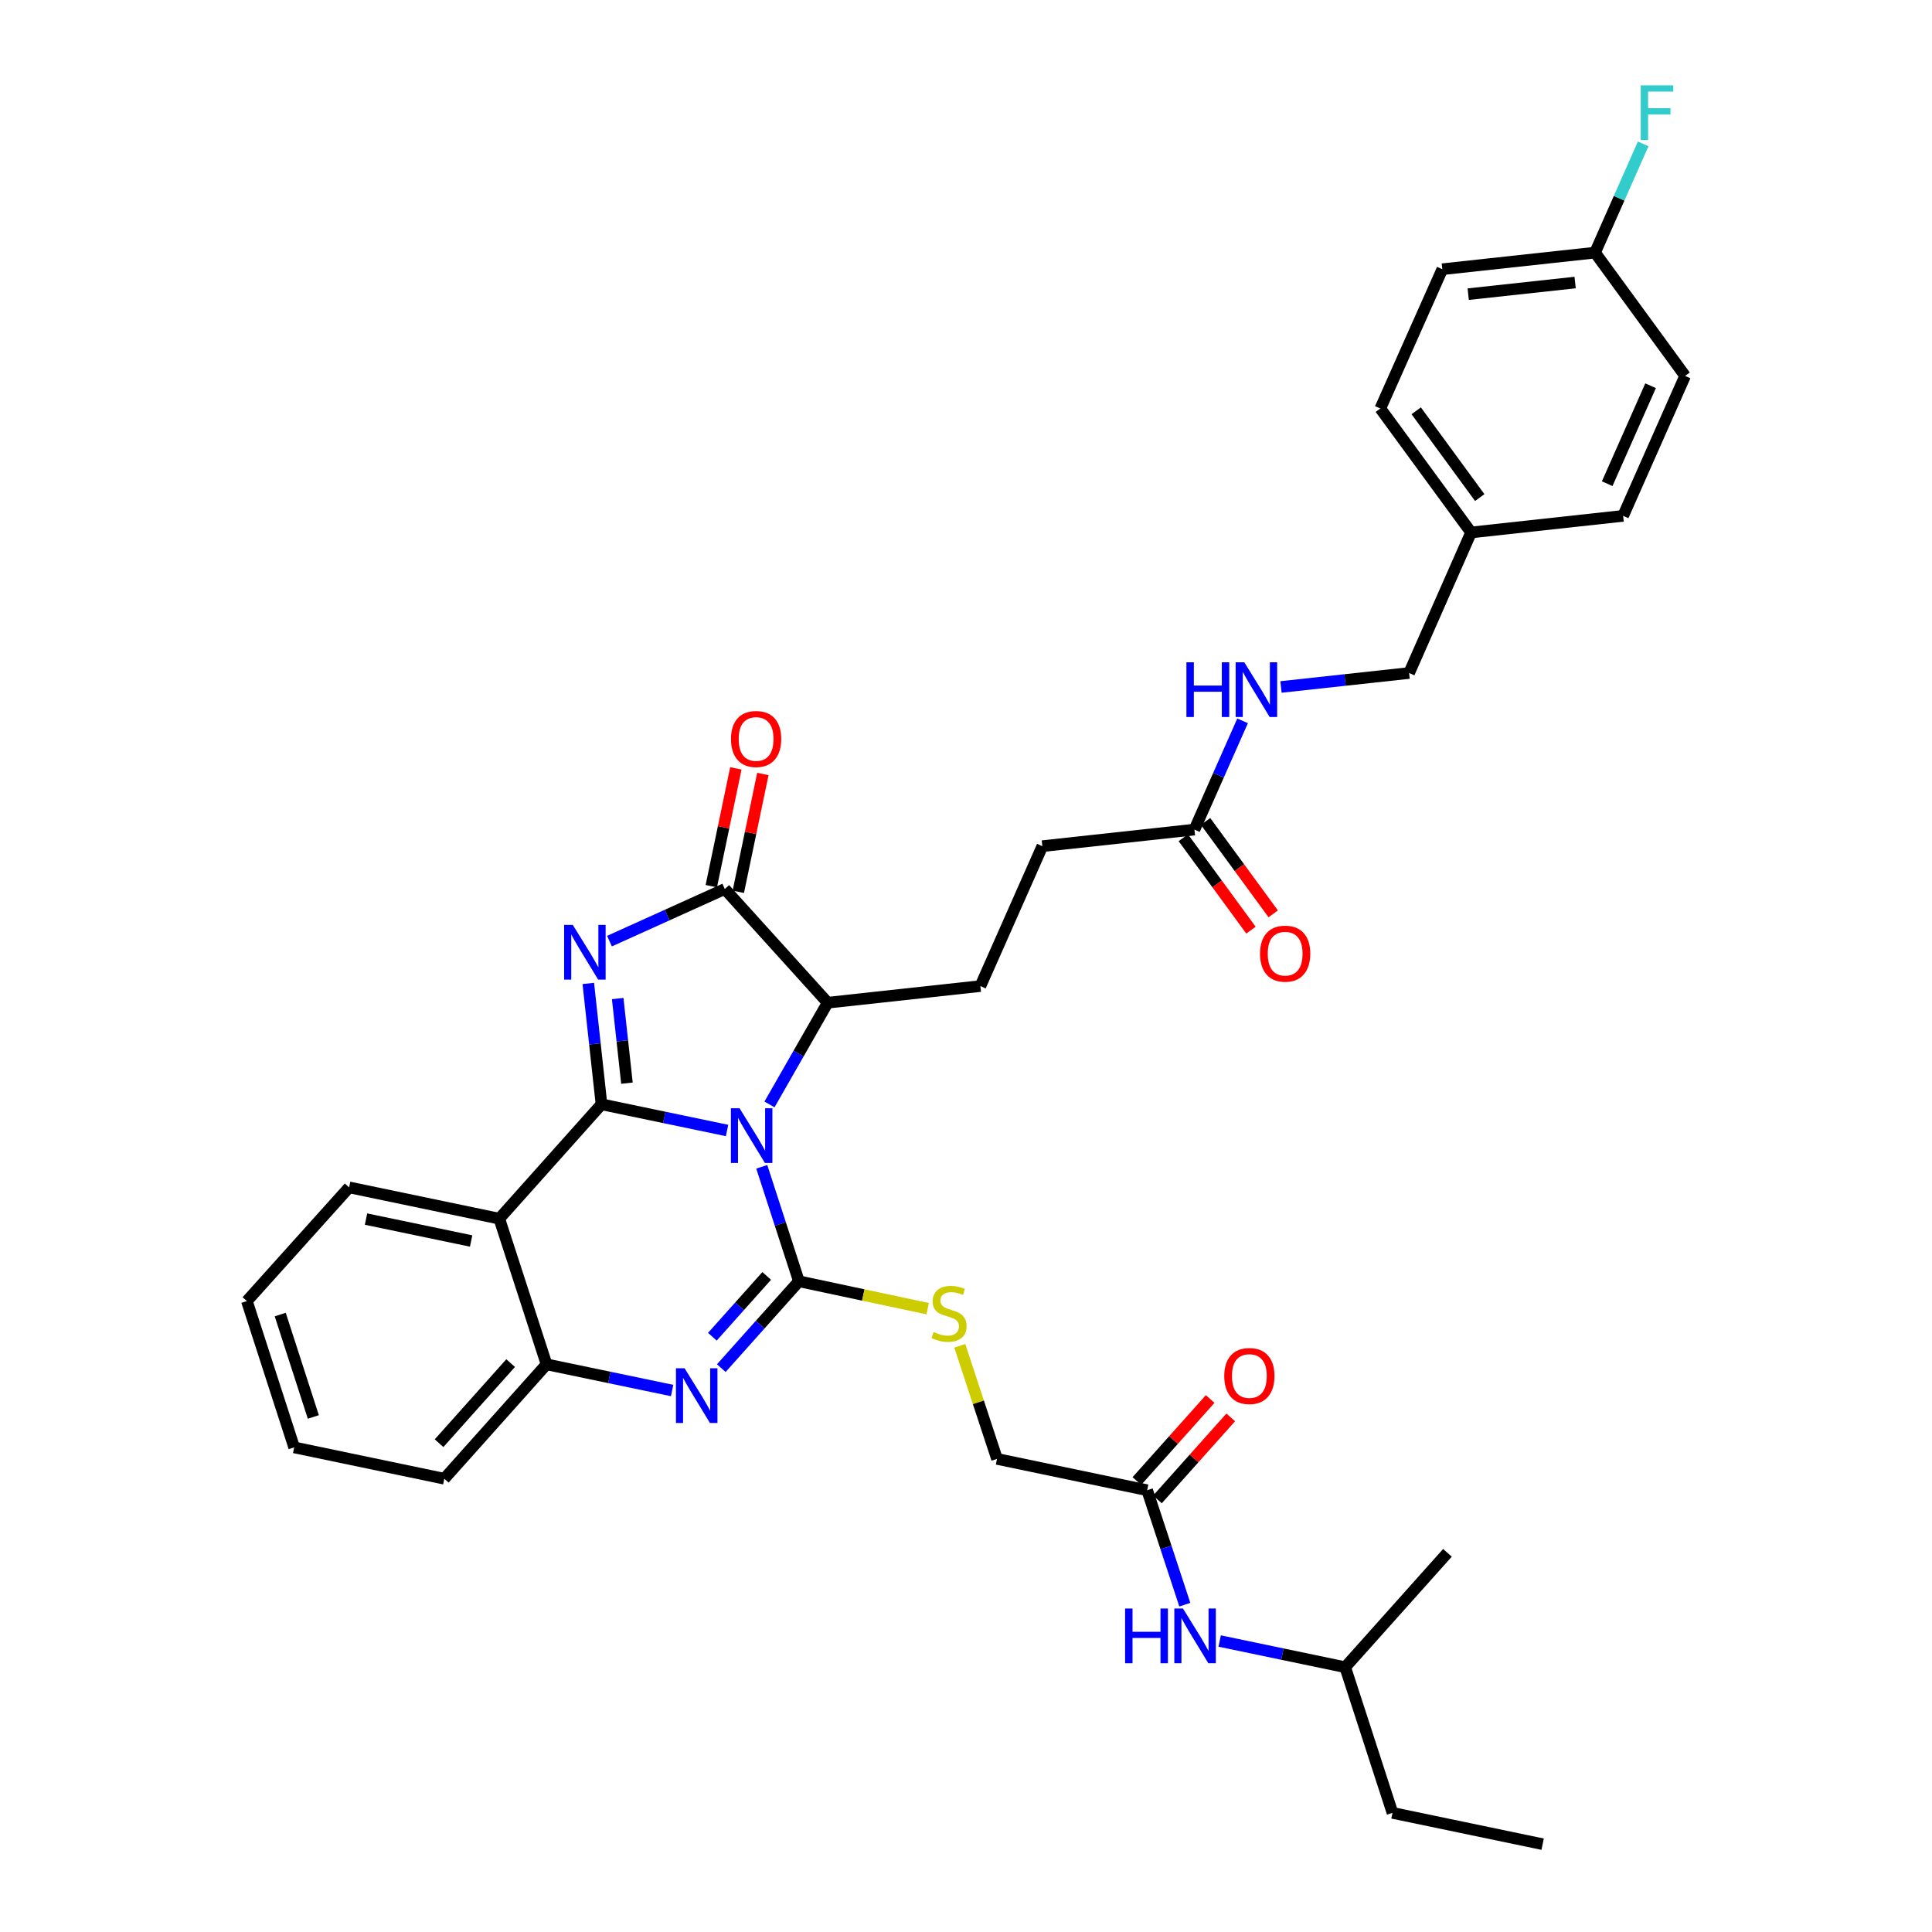 <?xml version='1.0' encoding='iso-8859-1'?>
<svg version='1.1' baseProfile='full'
              xmlns='http://www.w3.org/2000/svg'
                      xmlns:rdkit='http://www.rdkit.org/xml'
                      xmlns:xlink='http://www.w3.org/1999/xlink'
                  xml:space='preserve'
width='1000px' height='1000px' viewBox='0 0 1000 1000'>
<!-- END OF HEADER -->
<rect style='opacity:1.0;fill:#FFFFFF;stroke:none' width='1000' height='1000' x='0' y='0'> </rect>
<path class='bond-0' d='M 376.325,585.137 L 343.83,578.36' style='fill:none;fill-rule:evenodd;stroke:#0000FF;stroke-width:6px;stroke-linecap:butt;stroke-linejoin:miter;stroke-opacity:1' />
<path class='bond-0' d='M 343.83,578.36 L 311.335,571.582' style='fill:none;fill-rule:evenodd;stroke:#000000;stroke-width:6px;stroke-linecap:butt;stroke-linejoin:miter;stroke-opacity:1' />
<path class='bond-1' d='M 394.288,603.933 L 403.903,633.561' style='fill:none;fill-rule:evenodd;stroke:#0000FF;stroke-width:6px;stroke-linecap:butt;stroke-linejoin:miter;stroke-opacity:1' />
<path class='bond-1' d='M 403.903,633.561 L 413.518,663.189' style='fill:none;fill-rule:evenodd;stroke:#000000;stroke-width:6px;stroke-linecap:butt;stroke-linejoin:miter;stroke-opacity:1' />
<path class='bond-6' d='M 398.283,571.65 L 413.343,545.322' style='fill:none;fill-rule:evenodd;stroke:#0000FF;stroke-width:6px;stroke-linecap:butt;stroke-linejoin:miter;stroke-opacity:1' />
<path class='bond-6' d='M 413.343,545.322 L 428.403,518.995' style='fill:none;fill-rule:evenodd;stroke:#000000;stroke-width:6px;stroke-linecap:butt;stroke-linejoin:miter;stroke-opacity:1' />
<path class='bond-2' d='M 311.335,571.582 L 307.916,540.302' style='fill:none;fill-rule:evenodd;stroke:#000000;stroke-width:6px;stroke-linecap:butt;stroke-linejoin:miter;stroke-opacity:1' />
<path class='bond-2' d='M 307.916,540.302 L 304.498,509.023' style='fill:none;fill-rule:evenodd;stroke:#0000FF;stroke-width:6px;stroke-linecap:butt;stroke-linejoin:miter;stroke-opacity:1' />
<path class='bond-2' d='M 324.506,560.647 L 322.113,538.751' style='fill:none;fill-rule:evenodd;stroke:#000000;stroke-width:6px;stroke-linecap:butt;stroke-linejoin:miter;stroke-opacity:1' />
<path class='bond-2' d='M 322.113,538.751 L 319.72,516.855' style='fill:none;fill-rule:evenodd;stroke:#0000FF;stroke-width:6px;stroke-linecap:butt;stroke-linejoin:miter;stroke-opacity:1' />
<path class='bond-5' d='M 311.335,571.582 L 258.43,630.786' style='fill:none;fill-rule:evenodd;stroke:#000000;stroke-width:6px;stroke-linecap:butt;stroke-linejoin:miter;stroke-opacity:1' />
<path class='bond-3' d='M 413.518,663.189 L 393.428,685.668' style='fill:none;fill-rule:evenodd;stroke:#000000;stroke-width:6px;stroke-linecap:butt;stroke-linejoin:miter;stroke-opacity:1' />
<path class='bond-3' d='M 393.428,685.668 L 373.338,708.147' style='fill:none;fill-rule:evenodd;stroke:#0000FF;stroke-width:6px;stroke-linecap:butt;stroke-linejoin:miter;stroke-opacity:1' />
<path class='bond-3' d='M 396.843,660.416 L 382.78,676.152' style='fill:none;fill-rule:evenodd;stroke:#000000;stroke-width:6px;stroke-linecap:butt;stroke-linejoin:miter;stroke-opacity:1' />
<path class='bond-3' d='M 382.78,676.152 L 368.717,691.887' style='fill:none;fill-rule:evenodd;stroke:#0000FF;stroke-width:6px;stroke-linecap:butt;stroke-linejoin:miter;stroke-opacity:1' />
<path class='bond-8' d='M 413.518,663.189 L 446.842,670.279' style='fill:none;fill-rule:evenodd;stroke:#000000;stroke-width:6px;stroke-linecap:butt;stroke-linejoin:miter;stroke-opacity:1' />
<path class='bond-8' d='M 446.842,670.279 L 480.166,677.369' style='fill:none;fill-rule:evenodd;stroke:#CCCC00;stroke-width:6px;stroke-linecap:butt;stroke-linejoin:miter;stroke-opacity:1' />
<path class='bond-35' d='M 315.461,487.129 L 345.309,473.635' style='fill:none;fill-rule:evenodd;stroke:#0000FF;stroke-width:6px;stroke-linecap:butt;stroke-linejoin:miter;stroke-opacity:1' />
<path class='bond-35' d='M 345.309,473.635 L 375.157,460.14' style='fill:none;fill-rule:evenodd;stroke:#000000;stroke-width:6px;stroke-linecap:butt;stroke-linejoin:miter;stroke-opacity:1' />
<path class='bond-7' d='M 347.889,719.732 L 315.39,712.954' style='fill:none;fill-rule:evenodd;stroke:#0000FF;stroke-width:6px;stroke-linecap:butt;stroke-linejoin:miter;stroke-opacity:1' />
<path class='bond-7' d='M 315.39,712.954 L 282.891,706.176' style='fill:none;fill-rule:evenodd;stroke:#000000;stroke-width:6px;stroke-linecap:butt;stroke-linejoin:miter;stroke-opacity:1' />
<path class='bond-4' d='M 375.157,460.14 L 428.403,518.995' style='fill:none;fill-rule:evenodd;stroke:#000000;stroke-width:6px;stroke-linecap:butt;stroke-linejoin:miter;stroke-opacity:1' />
<path class='bond-12' d='M 382.147,461.597 L 388.503,431.108' style='fill:none;fill-rule:evenodd;stroke:#000000;stroke-width:6px;stroke-linecap:butt;stroke-linejoin:miter;stroke-opacity:1' />
<path class='bond-12' d='M 388.503,431.108 L 394.858,400.619' style='fill:none;fill-rule:evenodd;stroke:#FF0000;stroke-width:6px;stroke-linecap:butt;stroke-linejoin:miter;stroke-opacity:1' />
<path class='bond-12' d='M 368.166,458.682 L 374.522,428.194' style='fill:none;fill-rule:evenodd;stroke:#000000;stroke-width:6px;stroke-linecap:butt;stroke-linejoin:miter;stroke-opacity:1' />
<path class='bond-12' d='M 374.522,428.194 L 380.877,397.705' style='fill:none;fill-rule:evenodd;stroke:#FF0000;stroke-width:6px;stroke-linecap:butt;stroke-linejoin:miter;stroke-opacity:1' />
<path class='bond-21' d='M 258.43,630.786 L 180.708,614.585' style='fill:none;fill-rule:evenodd;stroke:#000000;stroke-width:6px;stroke-linecap:butt;stroke-linejoin:miter;stroke-opacity:1' />
<path class='bond-21' d='M 243.858,642.337 L 189.452,630.996' style='fill:none;fill-rule:evenodd;stroke:#000000;stroke-width:6px;stroke-linecap:butt;stroke-linejoin:miter;stroke-opacity:1' />
<path class='bond-36' d='M 258.43,630.786 L 282.891,706.176' style='fill:none;fill-rule:evenodd;stroke:#000000;stroke-width:6px;stroke-linecap:butt;stroke-linejoin:miter;stroke-opacity:1' />
<path class='bond-9' d='M 428.403,518.995 L 507.45,510.394' style='fill:none;fill-rule:evenodd;stroke:#000000;stroke-width:6px;stroke-linecap:butt;stroke-linejoin:miter;stroke-opacity:1' />
<path class='bond-28' d='M 282.891,706.176 L 229.971,765.388' style='fill:none;fill-rule:evenodd;stroke:#000000;stroke-width:6px;stroke-linecap:butt;stroke-linejoin:miter;stroke-opacity:1' />
<path class='bond-28' d='M 264.305,705.541 L 227.26,746.99' style='fill:none;fill-rule:evenodd;stroke:#000000;stroke-width:6px;stroke-linecap:butt;stroke-linejoin:miter;stroke-opacity:1' />
<path class='bond-17' d='M 496.784,696.588 L 506.417,725.855' style='fill:none;fill-rule:evenodd;stroke:#CCCC00;stroke-width:6px;stroke-linecap:butt;stroke-linejoin:miter;stroke-opacity:1' />
<path class='bond-17' d='M 506.417,725.855 L 516.051,755.122' style='fill:none;fill-rule:evenodd;stroke:#000000;stroke-width:6px;stroke-linecap:butt;stroke-linejoin:miter;stroke-opacity:1' />
<path class='bond-18' d='M 507.45,510.394 L 539.52,437.972' style='fill:none;fill-rule:evenodd;stroke:#000000;stroke-width:6px;stroke-linecap:butt;stroke-linejoin:miter;stroke-opacity:1' />
<path class='bond-10' d='M 593.765,771.339 L 516.051,755.122' style='fill:none;fill-rule:evenodd;stroke:#000000;stroke-width:6px;stroke-linecap:butt;stroke-linejoin:miter;stroke-opacity:1' />
<path class='bond-13' d='M 593.765,771.339 L 603.511,800.962' style='fill:none;fill-rule:evenodd;stroke:#000000;stroke-width:6px;stroke-linecap:butt;stroke-linejoin:miter;stroke-opacity:1' />
<path class='bond-13' d='M 603.511,800.962 L 613.256,830.585' style='fill:none;fill-rule:evenodd;stroke:#0000FF;stroke-width:6px;stroke-linecap:butt;stroke-linejoin:miter;stroke-opacity:1' />
<path class='bond-15' d='M 599.09,776.097 L 618.059,754.872' style='fill:none;fill-rule:evenodd;stroke:#000000;stroke-width:6px;stroke-linecap:butt;stroke-linejoin:miter;stroke-opacity:1' />
<path class='bond-15' d='M 618.059,754.872 L 637.029,733.646' style='fill:none;fill-rule:evenodd;stroke:#FF0000;stroke-width:6px;stroke-linecap:butt;stroke-linejoin:miter;stroke-opacity:1' />
<path class='bond-15' d='M 588.441,766.581 L 607.411,745.355' style='fill:none;fill-rule:evenodd;stroke:#000000;stroke-width:6px;stroke-linecap:butt;stroke-linejoin:miter;stroke-opacity:1' />
<path class='bond-15' d='M 607.411,745.355 L 626.381,724.129' style='fill:none;fill-rule:evenodd;stroke:#FF0000;stroke-width:6px;stroke-linecap:butt;stroke-linejoin:miter;stroke-opacity:1' />
<path class='bond-11' d='M 618.234,429.387 L 539.52,437.972' style='fill:none;fill-rule:evenodd;stroke:#000000;stroke-width:6px;stroke-linecap:butt;stroke-linejoin:miter;stroke-opacity:1' />
<path class='bond-14' d='M 618.234,429.387 L 630.698,401.246' style='fill:none;fill-rule:evenodd;stroke:#000000;stroke-width:6px;stroke-linecap:butt;stroke-linejoin:miter;stroke-opacity:1' />
<path class='bond-14' d='M 630.698,401.246 L 643.163,373.105' style='fill:none;fill-rule:evenodd;stroke:#0000FF;stroke-width:6px;stroke-linecap:butt;stroke-linejoin:miter;stroke-opacity:1' />
<path class='bond-16' d='M 612.472,433.605 L 629.984,457.525' style='fill:none;fill-rule:evenodd;stroke:#000000;stroke-width:6px;stroke-linecap:butt;stroke-linejoin:miter;stroke-opacity:1' />
<path class='bond-16' d='M 629.984,457.525 L 647.496,481.445' style='fill:none;fill-rule:evenodd;stroke:#FF0000;stroke-width:6px;stroke-linecap:butt;stroke-linejoin:miter;stroke-opacity:1' />
<path class='bond-16' d='M 623.996,425.169 L 641.507,449.089' style='fill:none;fill-rule:evenodd;stroke:#000000;stroke-width:6px;stroke-linecap:butt;stroke-linejoin:miter;stroke-opacity:1' />
<path class='bond-16' d='M 641.507,449.089 L 659.019,473.009' style='fill:none;fill-rule:evenodd;stroke:#FF0000;stroke-width:6px;stroke-linecap:butt;stroke-linejoin:miter;stroke-opacity:1' />
<path class='bond-29' d='M 631.292,849.384 L 663.783,856.165' style='fill:none;fill-rule:evenodd;stroke:#0000FF;stroke-width:6px;stroke-linecap:butt;stroke-linejoin:miter;stroke-opacity:1' />
<path class='bond-29' d='M 663.783,856.165 L 696.274,862.946' style='fill:none;fill-rule:evenodd;stroke:#000000;stroke-width:6px;stroke-linecap:butt;stroke-linejoin:miter;stroke-opacity:1' />
<path class='bond-19' d='M 663.039,355.577 L 696.195,351.963' style='fill:none;fill-rule:evenodd;stroke:#0000FF;stroke-width:6px;stroke-linecap:butt;stroke-linejoin:miter;stroke-opacity:1' />
<path class='bond-19' d='M 696.195,351.963 L 729.351,348.348' style='fill:none;fill-rule:evenodd;stroke:#000000;stroke-width:6px;stroke-linecap:butt;stroke-linejoin:miter;stroke-opacity:1' />
<path class='bond-22' d='M 729.351,348.348 L 761.429,275.6' style='fill:none;fill-rule:evenodd;stroke:#000000;stroke-width:6px;stroke-linecap:butt;stroke-linejoin:miter;stroke-opacity:1' />
<path class='bond-20' d='M 825.592,130.755 L 746.544,139.348' style='fill:none;fill-rule:evenodd;stroke:#000000;stroke-width:6px;stroke-linecap:butt;stroke-linejoin:miter;stroke-opacity:1' />
<path class='bond-20' d='M 815.278,146.242 L 759.945,152.257' style='fill:none;fill-rule:evenodd;stroke:#000000;stroke-width:6px;stroke-linecap:butt;stroke-linejoin:miter;stroke-opacity:1' />
<path class='bond-23' d='M 825.592,130.755 L 838.054,102.61' style='fill:none;fill-rule:evenodd;stroke:#000000;stroke-width:6px;stroke-linecap:butt;stroke-linejoin:miter;stroke-opacity:1' />
<path class='bond-23' d='M 838.054,102.61 L 850.515,74.465' style='fill:none;fill-rule:evenodd;stroke:#33CCCC;stroke-width:6px;stroke-linecap:butt;stroke-linejoin:miter;stroke-opacity:1' />
<path class='bond-38' d='M 825.592,130.755 L 872.213,194.577' style='fill:none;fill-rule:evenodd;stroke:#000000;stroke-width:6px;stroke-linecap:butt;stroke-linejoin:miter;stroke-opacity:1' />
<path class='bond-32' d='M 180.708,614.585 L 127.787,673.44' style='fill:none;fill-rule:evenodd;stroke:#000000;stroke-width:6px;stroke-linecap:butt;stroke-linejoin:miter;stroke-opacity:1' />
<path class='bond-26' d='M 761.429,275.6 L 840.127,267.008' style='fill:none;fill-rule:evenodd;stroke:#000000;stroke-width:6px;stroke-linecap:butt;stroke-linejoin:miter;stroke-opacity:1' />
<path class='bond-27' d='M 761.429,275.6 L 714.459,211.437' style='fill:none;fill-rule:evenodd;stroke:#000000;stroke-width:6px;stroke-linecap:butt;stroke-linejoin:miter;stroke-opacity:1' />
<path class='bond-27' d='M 765.907,257.54 L 733.028,212.626' style='fill:none;fill-rule:evenodd;stroke:#000000;stroke-width:6px;stroke-linecap:butt;stroke-linejoin:miter;stroke-opacity:1' />
<path class='bond-24' d='M 872.213,194.577 L 840.127,267.008' style='fill:none;fill-rule:evenodd;stroke:#000000;stroke-width:6px;stroke-linecap:butt;stroke-linejoin:miter;stroke-opacity:1' />
<path class='bond-24' d='M 854.342,199.657 L 831.882,250.359' style='fill:none;fill-rule:evenodd;stroke:#000000;stroke-width:6px;stroke-linecap:butt;stroke-linejoin:miter;stroke-opacity:1' />
<path class='bond-25' d='M 746.544,139.348 L 714.459,211.437' style='fill:none;fill-rule:evenodd;stroke:#000000;stroke-width:6px;stroke-linecap:butt;stroke-linejoin:miter;stroke-opacity:1' />
<path class='bond-33' d='M 229.971,765.388 L 152.264,749.171' style='fill:none;fill-rule:evenodd;stroke:#000000;stroke-width:6px;stroke-linecap:butt;stroke-linejoin:miter;stroke-opacity:1' />
<path class='bond-30' d='M 696.274,862.946 L 720.751,938.344' style='fill:none;fill-rule:evenodd;stroke:#000000;stroke-width:6px;stroke-linecap:butt;stroke-linejoin:miter;stroke-opacity:1' />
<path class='bond-31' d='M 696.274,862.946 L 749.194,803.742' style='fill:none;fill-rule:evenodd;stroke:#000000;stroke-width:6px;stroke-linecap:butt;stroke-linejoin:miter;stroke-opacity:1' />
<path class='bond-34' d='M 720.751,938.344 L 798.465,954.545' style='fill:none;fill-rule:evenodd;stroke:#000000;stroke-width:6px;stroke-linecap:butt;stroke-linejoin:miter;stroke-opacity:1' />
<path class='bond-37' d='M 127.787,673.44 L 152.264,749.171' style='fill:none;fill-rule:evenodd;stroke:#000000;stroke-width:6px;stroke-linecap:butt;stroke-linejoin:miter;stroke-opacity:1' />
<path class='bond-37' d='M 145.048,680.408 L 162.182,733.419' style='fill:none;fill-rule:evenodd;stroke:#000000;stroke-width:6px;stroke-linecap:butt;stroke-linejoin:miter;stroke-opacity:1' />
<path  class='atom-0' d='M 382.789 573.631
L 392.069 588.631
Q 392.989 590.111, 394.469 592.791
Q 395.949 595.471, 396.029 595.631
L 396.029 573.631
L 399.789 573.631
L 399.789 601.951
L 395.909 601.951
L 385.949 585.551
Q 384.789 583.631, 383.549 581.431
Q 382.349 579.231, 381.989 578.551
L 381.989 601.951
L 378.309 601.951
L 378.309 573.631
L 382.789 573.631
' fill='#0000FF'/>
<path  class='atom-3' d='M 296.474 478.724
L 305.754 493.724
Q 306.674 495.204, 308.154 497.884
Q 309.634 500.564, 309.714 500.724
L 309.714 478.724
L 313.474 478.724
L 313.474 507.044
L 309.594 507.044
L 299.634 490.644
Q 298.474 488.724, 297.234 486.524
Q 296.034 484.324, 295.674 483.644
L 295.674 507.044
L 291.994 507.044
L 291.994 478.724
L 296.474 478.724
' fill='#0000FF'/>
<path  class='atom-4' d='M 354.354 708.226
L 363.634 723.226
Q 364.554 724.706, 366.034 727.386
Q 367.514 730.066, 367.594 730.226
L 367.594 708.226
L 371.354 708.226
L 371.354 736.546
L 367.474 736.546
L 357.514 720.146
Q 356.354 718.226, 355.114 716.026
Q 353.914 713.826, 353.554 713.146
L 353.554 736.546
L 349.874 736.546
L 349.874 708.226
L 354.354 708.226
' fill='#0000FF'/>
<path  class='atom-9' d='M 483.233 689.444
Q 483.553 689.564, 484.873 690.124
Q 486.193 690.684, 487.633 691.044
Q 489.113 691.364, 490.553 691.364
Q 493.233 691.364, 494.793 690.084
Q 496.353 688.764, 496.353 686.484
Q 496.353 684.924, 495.553 683.964
Q 494.793 683.004, 493.593 682.484
Q 492.393 681.964, 490.393 681.364
Q 487.873 680.604, 486.353 679.884
Q 484.873 679.164, 483.793 677.644
Q 482.753 676.124, 482.753 673.564
Q 482.753 670.004, 485.153 667.804
Q 487.593 665.604, 492.393 665.604
Q 495.673 665.604, 499.393 667.164
L 498.473 670.244
Q 495.073 668.844, 492.513 668.844
Q 489.753 668.844, 488.233 670.004
Q 486.713 671.124, 486.753 673.084
Q 486.753 674.604, 487.513 675.524
Q 488.313 676.444, 489.433 676.964
Q 490.593 677.484, 492.513 678.084
Q 495.073 678.884, 496.593 679.684
Q 498.113 680.484, 499.193 682.124
Q 500.313 683.724, 500.313 686.484
Q 500.313 690.404, 497.673 692.524
Q 495.073 694.604, 490.713 694.604
Q 488.193 694.604, 486.273 694.044
Q 484.393 693.524, 482.153 692.604
L 483.233 689.444
' fill='#CCCC00'/>
<path  class='atom-13' d='M 378.358 382.497
Q 378.358 375.697, 381.718 371.897
Q 385.078 368.097, 391.358 368.097
Q 397.638 368.097, 400.998 371.897
Q 404.358 375.697, 404.358 382.497
Q 404.358 389.377, 400.958 393.297
Q 397.558 397.177, 391.358 397.177
Q 385.118 397.177, 381.718 393.297
Q 378.358 389.417, 378.358 382.497
M 391.358 393.977
Q 395.678 393.977, 397.998 391.097
Q 400.358 388.177, 400.358 382.497
Q 400.358 376.937, 397.998 374.137
Q 395.678 371.297, 391.358 371.297
Q 387.038 371.297, 384.678 374.097
Q 382.358 376.897, 382.358 382.497
Q 382.358 388.217, 384.678 391.097
Q 387.038 393.977, 391.358 393.977
' fill='#FF0000'/>
<path  class='atom-14' d='M 582.347 832.569
L 586.187 832.569
L 586.187 844.609
L 600.667 844.609
L 600.667 832.569
L 604.507 832.569
L 604.507 860.889
L 600.667 860.889
L 600.667 847.809
L 586.187 847.809
L 586.187 860.889
L 582.347 860.889
L 582.347 832.569
' fill='#0000FF'/>
<path  class='atom-14' d='M 612.307 832.569
L 621.587 847.569
Q 622.507 849.049, 623.987 851.729
Q 625.467 854.409, 625.547 854.569
L 625.547 832.569
L 629.307 832.569
L 629.307 860.889
L 625.427 860.889
L 615.467 844.489
Q 614.307 842.569, 613.067 840.369
Q 611.867 838.169, 611.507 837.489
L 611.507 860.889
L 607.827 860.889
L 607.827 832.569
L 612.307 832.569
' fill='#0000FF'/>
<path  class='atom-15' d='M 614.092 342.804
L 617.932 342.804
L 617.932 354.844
L 632.412 354.844
L 632.412 342.804
L 636.252 342.804
L 636.252 371.124
L 632.412 371.124
L 632.412 358.044
L 617.932 358.044
L 617.932 371.124
L 614.092 371.124
L 614.092 342.804
' fill='#0000FF'/>
<path  class='atom-15' d='M 644.052 342.804
L 653.332 357.804
Q 654.252 359.284, 655.732 361.964
Q 657.212 364.644, 657.292 364.804
L 657.292 342.804
L 661.052 342.804
L 661.052 371.124
L 657.172 371.124
L 647.212 354.724
Q 646.052 352.804, 644.812 350.604
Q 643.612 348.404, 643.252 347.724
L 643.252 371.124
L 639.572 371.124
L 639.572 342.804
L 644.052 342.804
' fill='#0000FF'/>
<path  class='atom-16' d='M 633.67 712.223
Q 633.67 705.423, 637.03 701.623
Q 640.39 697.823, 646.67 697.823
Q 652.95 697.823, 656.31 701.623
Q 659.67 705.423, 659.67 712.223
Q 659.67 719.103, 656.27 723.023
Q 652.87 726.903, 646.67 726.903
Q 640.43 726.903, 637.03 723.023
Q 633.67 719.143, 633.67 712.223
M 646.67 723.703
Q 650.99 723.703, 653.31 720.823
Q 655.67 717.903, 655.67 712.223
Q 655.67 706.663, 653.31 703.863
Q 650.99 701.023, 646.67 701.023
Q 642.35 701.023, 639.99 703.823
Q 637.67 706.623, 637.67 712.223
Q 637.67 717.943, 639.99 720.823
Q 642.35 723.703, 646.67 723.703
' fill='#FF0000'/>
<path  class='atom-17' d='M 652.196 493.614
Q 652.196 486.814, 655.556 483.014
Q 658.916 479.214, 665.196 479.214
Q 671.476 479.214, 674.836 483.014
Q 678.196 486.814, 678.196 493.614
Q 678.196 500.494, 674.796 504.414
Q 671.396 508.294, 665.196 508.294
Q 658.956 508.294, 655.556 504.414
Q 652.196 500.534, 652.196 493.614
M 665.196 505.094
Q 669.516 505.094, 671.836 502.214
Q 674.196 499.294, 674.196 493.614
Q 674.196 488.054, 671.836 485.254
Q 669.516 482.414, 665.196 482.414
Q 660.876 482.414, 658.516 485.214
Q 656.196 488.014, 656.196 493.614
Q 656.196 499.334, 658.516 502.214
Q 660.876 505.094, 665.196 505.094
' fill='#FF0000'/>
<path  class='atom-24' d='M 849.242 44.165
L 866.082 44.165
L 866.082 47.405
L 853.042 47.405
L 853.042 56.005
L 864.642 56.005
L 864.642 59.285
L 853.042 59.285
L 853.042 72.485
L 849.242 72.485
L 849.242 44.165
' fill='#33CCCC'/>
</svg>
